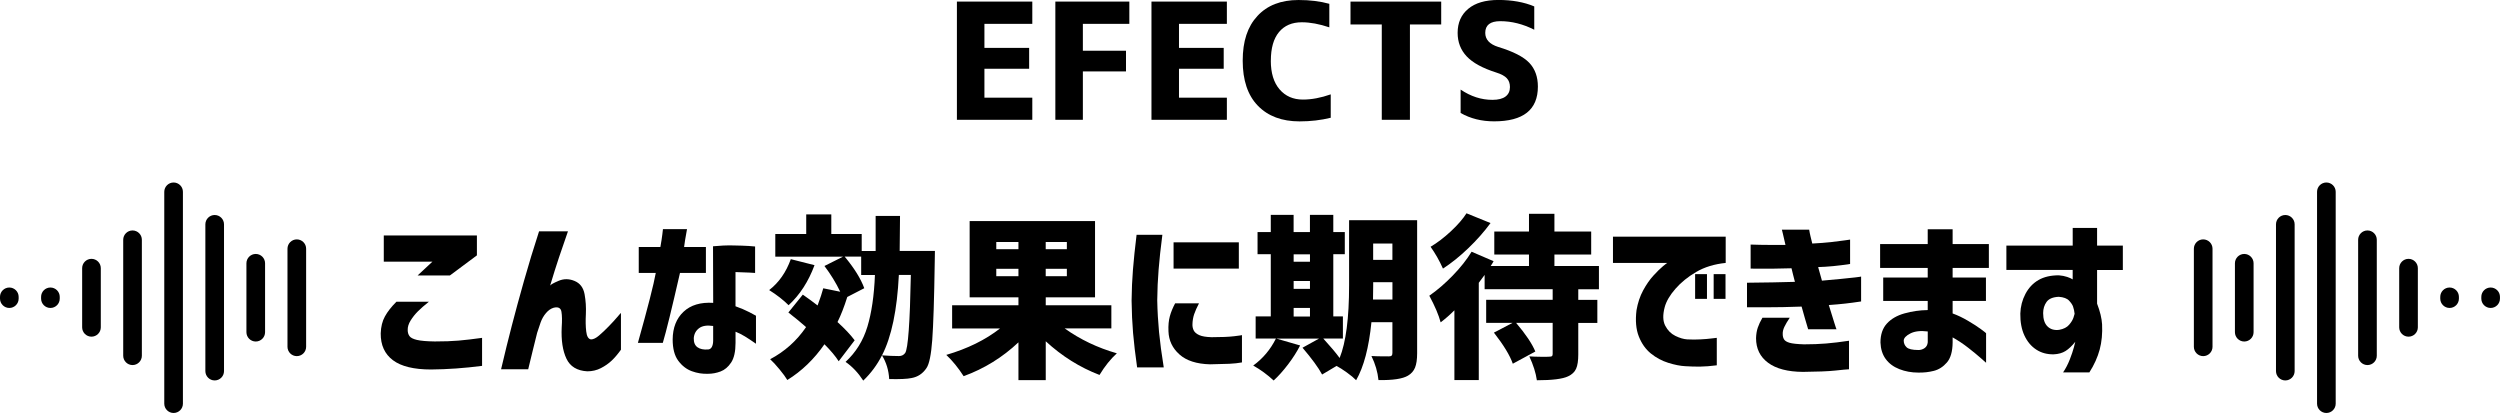 <?xml version="1.0" encoding="UTF-8"?>
<svg id="_レイヤー_2" data-name="レイヤー 2" xmlns="http://www.w3.org/2000/svg" width="710.57" height="117.39" viewBox="0 0 710.57 117.39">
  <defs>
    <style>
      .cls-1 {
        fill-rule: evenodd;
      }
    </style>
  </defs>
  <g id="obj">
    <g>
      <g>
        <path class="cls-1" d="M2.65,81.72h0c1.46,0,2.65,1.19,2.65,2.65v.51c0,1.46-1.19,2.65-2.65,2.65s-2.65-1.19-2.65-2.65v-.51c0-1.46,1.19-2.65,2.65-2.65"/>
        <path class="cls-1" d="M14.33,81.72h0c1.46,0,2.65,1.19,2.65,2.65v.51c0,1.46-1.19,2.65-2.65,2.65s-2.65-1.19-2.65-2.65v-.51c0-1.46,1.19-2.65,2.65-2.65"/>
        <path class="cls-1" d="M26,73.57h0c1.46,0,2.65,1.19,2.65,2.65v16.82c0,1.46-1.19,2.65-2.65,2.65s-2.65-1.19-2.65-2.65v-16.82c0-1.46,1.19-2.65,2.65-2.65"/>
        <path class="cls-1" d="M37.67,65.5h0c1.46,0,2.65,1.19,2.65,2.65v32.96c0,1.46-1.19,2.65-2.65,2.65s-2.65-1.19-2.65-2.65v-32.96c0-1.46,1.19-2.65,2.65-2.65"/>
        <path class="cls-1" d="M49.34,51.87h0c1.46,0,2.65,1.19,2.65,2.65v60.21c0,1.46-1.19,2.65-2.65,2.65s-2.65-1.19-2.65-2.65v-60.21c0-1.46,1.19-2.65,2.65-2.65"/>
        <path class="cls-1" d="M61.02,61.11h0c1.46,0,2.65,1.19,2.65,2.65v41.72c0,1.46-1.19,2.65-2.65,2.65s-2.65-1.19-2.65-2.65v-41.72c0-1.46,1.19-2.65,2.65-2.65"/>
        <path class="cls-1" d="M72.69,72.18h0c1.46,0,2.65,1.19,2.65,2.65v19.59c0,1.46-1.19,2.65-2.65,2.65s-2.65-1.19-2.65-2.65v-19.59c0-1.46,1.19-2.65,2.65-2.65"/>
        <path class="cls-1" d="M84.36,68.04h0c1.46,0,2.65,1.19,2.65,2.65v27.88c0,1.46-1.19,2.65-2.65,2.65s-2.65-1.19-2.65-2.65v-27.88c0-1.46,1.19-2.65,2.65-2.65"/>
      </g>
      <g>
        <path class="cls-1" d="M707.91,81.72h0c-1.46,0-2.65,1.19-2.65,2.65v.51c0,1.46,1.19,2.65,2.65,2.65s2.65-1.19,2.65-2.65v-.51c0-1.46-1.19-2.65-2.65-2.65"/>
        <path class="cls-1" d="M696.24,81.72h0c-1.46,0-2.65,1.19-2.65,2.65v.51c0,1.46,1.19,2.65,2.65,2.65s2.65-1.19,2.65-2.65v-.51c0-1.46-1.19-2.65-2.65-2.65"/>
        <path class="cls-1" d="M684.57,73.57h0c-1.46,0-2.65,1.19-2.65,2.65v16.82c0,1.46,1.19,2.65,2.65,2.65s2.65-1.19,2.65-2.65v-16.82c0-1.46-1.19-2.65-2.65-2.65"/>
        <path class="cls-1" d="M672.9,65.5h0c-1.46,0-2.65,1.19-2.65,2.65v32.96c0,1.46,1.19,2.65,2.65,2.65s2.65-1.19,2.65-2.65v-32.96c0-1.46-1.19-2.65-2.65-2.65"/>
        <path class="cls-1" d="M661.22,51.87h0c-1.46,0-2.65,1.19-2.65,2.65v60.21c0,1.46,1.19,2.65,2.65,2.65s2.65-1.19,2.65-2.65v-60.21c0-1.46-1.19-2.65-2.65-2.65"/>
        <path class="cls-1" d="M649.55,61.11h0c-1.46,0-2.65,1.19-2.65,2.65v41.72c0,1.46,1.19,2.65,2.65,2.65s2.65-1.19,2.65-2.65v-41.72c0-1.46-1.19-2.65-2.65-2.65"/>
        <path class="cls-1" d="M637.88,72.18h0c-1.46,0-2.65,1.19-2.65,2.65v19.59c0,1.46,1.19,2.65,2.65,2.65s2.65-1.19,2.65-2.65v-19.59c0-1.46-1.19-2.65-2.65-2.65"/>
        <path class="cls-1" d="M626.21,68.04h0c-1.46,0-2.65,1.19-2.65,2.65v27.88c0,1.46,1.19,2.65,2.65,2.65s2.65-1.19,2.65-2.65v-27.88c0-1.46-1.19-2.65-2.65-2.65"/>
      </g>
      <g>
        <path d="M112.66,85.77h9.23c-1.27,1.01-2.3,1.91-3.1,2.71-.8.8-1.49,1.67-2.08,2.61-.59.95-.86,1.86-.83,2.73,0,.65.16,1.21.49,1.69.32.47,1.03.84,2.12,1.1,1.09.26,2.79.41,5.1.44,2.64,0,4.88-.08,6.74-.24,1.86-.16,4.08-.42,6.69-.78v7.96c-5.01.65-9.85.99-14.5,1.03-4.88,0-8.5-.88-10.84-2.64s-3.5-4.3-3.47-7.62c.06-1.89.46-3.5,1.2-4.83.73-1.33,1.81-2.72,3.25-4.15ZM109.09,66.92h26.46v5.66l-7.67,5.71h-9.18l4.2-3.91h-13.82v-7.47Z"/>
        <path d="M153.18,65.75h8.25c-.94,2.67-1.8,5.15-2.56,7.45-.77,2.29-1.6,4.96-2.51,7.98.16-.29.98-.75,2.44-1.37,1.46-.62,2.97-.6,4.52.05,1.55.65,2.49,1.9,2.83,3.74s.46,3.73.37,5.69c-.1,1.86-.07,3.49.1,4.91.16,1.42.62,2.17,1.37,2.27.65,0,1.42-.37,2.29-1.12.88-.75,1.8-1.62,2.76-2.61.96-.99,1.77-1.87,2.42-2.64.65-.76.99-1.15,1.03-1.15v10.45c-.91,1.27-1.8,2.31-2.66,3.12-.86.81-1.88,1.52-3.05,2.12-1.17.6-2.46.9-3.86.9-2.9-.16-4.88-1.37-5.93-3.61-1.06-2.25-1.51-5.21-1.34-8.89.13-1.86.11-3.33-.07-4.42-.18-1.09-.92-1.47-2.22-1.15-.78.23-1.51.73-2.17,1.51-.67.78-1.18,1.68-1.54,2.69-.36,1.01-.68,1.99-.98,2.93-.42,1.69-.85,3.43-1.29,5.2s-.85,3.49-1.25,5.15h-7.71c1.07-4.56,2.1-8.72,3.08-12.5.98-3.78,2.12-7.97,3.42-12.57,1.3-4.61,2.73-9.32,4.3-14.14Z"/>
        <path d="M181.55,77.57v-7.37h6.15c.26-1.46.45-2.67.56-3.61.11-.94.17-1.43.17-1.46h6.84c-.46,2.47-.73,4.17-.83,5.08h6.2v7.37h-7.37c-2.31,10.12-3.94,16.75-4.88,19.87h-7.08c2.83-10.09,4.52-16.71,5.08-19.87h-4.83ZM202.65,70c1.99-.2,3.88-.28,5.69-.24,1.81.03,3.3.08,4.47.15,1.17.07,1.77.12,1.81.15v7.52s-.56-.03-1.59-.1c-1.03-.06-2.35-.11-3.98-.15v9.72c1.46.52,2.78,1.08,3.96,1.69s1.79.94,1.86,1v7.96c-1.2-.85-2.26-1.54-3.17-2.1-.91-.55-1.79-.99-2.64-1.32v3.17c0,2.47-.42,4.34-1.25,5.59-.83,1.25-1.83,2.1-3,2.54s-2.36.66-3.56.66c-1.56.07-3.1-.18-4.61-.73s-2.8-1.55-3.86-2.98c-1.06-1.43-1.59-3.45-1.59-6.05.03-3.35,1.07-5.98,3.1-7.88,2.03-1.9,4.84-2.74,8.42-2.52l-.05-16.06ZM201.23,99.34c.49-.03.85-.28,1.1-.73.24-.46.37-1.06.37-1.81v-4.15c-1.76-.26-3.09-.05-4,.63-.91.68-1.42,1.63-1.51,2.83-.03,1.21.32,2.07,1.05,2.59.73.52,1.73.73,3,.63Z"/>
        <path d="M224.77,73.66l6.74,1.71c-1.73,4.66-4.18,8.45-7.37,11.38-1.5-1.5-3.34-2.93-5.52-4.3,2.77-2.15,4.82-5.08,6.15-8.79ZM255.72,71.32h10.01c0,1.46-.02,2.47-.05,3.03-.16,10.68-.4,18.11-.71,22.29-.31,4.18-.85,6.84-1.64,7.98-1.04,1.56-2.46,2.51-4.25,2.83-1.2.26-3.32.36-6.35.29-.13-2.47-.81-4.72-2.05-6.74-1.37,2.7-3.14,5.09-5.32,7.18-1.43-2.21-3.11-3.99-5.03-5.32,2.93-2.7,5-6.03,6.2-9.98,1.2-3.96,1.92-8.86,2.15-14.72h-3.91v-5.22h-4.69c2.73,3.29,4.59,6.28,5.57,8.98l-4.83,2.49c-.88,2.8-1.81,5.18-2.78,7.13,2.05,1.86,3.68,3.58,4.88,5.18l-4.54,5.96c-.91-1.43-2.26-3.04-4.05-4.83-2.93,4.23-6.45,7.62-10.55,10.16-.46-.78-1.2-1.79-2.22-3.03s-1.91-2.2-2.66-2.88c4.13-2.18,7.54-5.22,10.21-9.13-1.27-1.14-2.95-2.52-5.03-4.15l4.1-5.08c1.53,1.07,2.93,2.1,4.2,3.08.75-2.02,1.29-3.64,1.61-4.88l4.83.98c-1.2-2.51-2.7-4.95-4.49-7.32l5.27-2.64h-19.24v-6.45h8.79v-5.57h7.13v5.57h8.64v4.83h3.96v-9.96h6.93c0,2.34-.03,5.66-.1,9.96ZM258.9,78.15h-3.42c-.49,9.96-2.08,17.58-4.79,22.85,1.82.13,3.43.2,4.83.2.75,0,1.33-.29,1.76-.88.81-1.2,1.35-8.59,1.61-22.17Z"/>
        <path d="M315.88,93.34h-13.28c4.43,3.16,9.38,5.52,14.84,7.08-1.79,1.63-3.43,3.68-4.93,6.15-5.6-2.15-10.69-5.34-15.28-9.57v11.04h-7.76v-10.74c-4.56,4.3-9.75,7.5-15.58,9.62-1.53-2.38-3.17-4.39-4.93-6.05,6.02-1.76,11.12-4.26,15.28-7.52h-13.62v-6.59h18.85v-2.25h-13.87v-21.68h35.64v21.68h-14.01v2.25h18.65v6.59ZM283.17,68.78v2.05h6.3v-2.05h-6.3ZM283.17,78.5h6.3v-2.1h-6.3v2.1ZM303.23,70.83v-2.05h-6.01v2.05h6.01ZM303.23,78.5v-2.1h-6.01v2.1h6.01Z"/>
        <path d="M323.06,66.73h7.32c-.49,3.78-.85,7.08-1.07,9.91-.23,2.83-.36,5.73-.39,8.69.06,3.12.24,6.14.51,9.03.28,2.9.72,6.25,1.34,10.06h-7.57c-.52-3.64-.9-6.9-1.15-9.77-.24-2.86-.38-5.92-.42-9.18.03-3.06.16-6.01.39-8.86.23-2.85.57-6.14,1.03-9.89ZM334,86.21h6.79c-.62,1.17-1.07,2.2-1.37,3.08s-.46,1.82-.49,2.83c-.03.62.08,1.21.34,1.76.26.55.79,1.01,1.59,1.37.8.36,1.98.55,3.54.59,2.73,0,4.85-.09,6.35-.27,1.5-.18,2.25-.29,2.25-.32v7.76c-1.07.2-2.27.33-3.59.39s-3.15.11-5.49.15c-3.81-.1-6.71-1.03-8.69-2.81-1.99-1.77-3.03-3.96-3.12-6.57-.07-1.66.06-3.08.39-4.27.32-1.19.83-2.42,1.51-3.69ZM333.56,68.88h18.55v7.47h-18.55v-7.47Z"/>
        <path d="M402.79,62.63v37.79c0,1.73-.2,3.08-.59,4.05s-1.06,1.74-2,2.29c-1.5.91-4.3,1.33-8.4,1.27-.23-2.31-.9-4.59-2-6.84.81.07,2.47.1,4.98.1.36,0,.61-.07.76-.22s.22-.4.22-.76v-8.74h-5.96c-.72,7.2-2.17,12.7-4.35,16.5-.59-.62-1.46-1.35-2.64-2.2s-2.15-1.46-2.93-1.86l-4.1,2.44c-1.07-1.99-2.93-4.52-5.57-7.62l4.69-2.59h-12.11l6.74,1.95c-.91,1.79-2.06,3.59-3.44,5.4-1.38,1.81-2.74,3.33-4.08,4.56-1.79-1.66-3.73-3.08-5.81-4.25,2.77-2.02,4.91-4.57,6.45-7.67h-5.76v-6.3h4.3v-17.68h-3.76v-6.3h3.76v-4.88h6.49v4.88h4.64v-4.88h6.64v4.88h3.27v6.3h-3.27v17.68h2.73v6.3h-5.57c2.08,2.28,3.63,4.12,4.64,5.52,1.79-4.43,2.69-11.31,2.69-20.65v-18.51h19.34ZM372.33,72.29h-4.64v2.1h4.64v-2.1ZM367.69,79.86v2.25h4.64v-2.25h-4.64ZM367.69,87.53v2.44h4.64v-2.44h-4.64ZM390.25,85.14h5.52v-4.93h-5.47v.93c0,1.73-.02,3.06-.05,4ZM395.76,69.22h-5.47v4.64h5.47v-4.64Z"/>
        <path d="M454.45,82.21h-5.86v3.03h5.42v6.54h-5.42v8.98c0,1.76-.2,3.1-.61,4.03-.41.93-1.16,1.65-2.27,2.17-1.56.75-4.52,1.12-8.89,1.12-.29-2.08-1.01-4.35-2.15-6.79.94.07,2.06.11,3.34.12,1.29.02,2.06,0,2.32-.03.39,0,.65-.05.78-.15.13-.1.2-.31.2-.63v-8.84h-10.4c2.73,3.22,4.56,5.94,5.47,8.15l-6.4,3.47c-.81-2.34-2.6-5.29-5.37-8.84l5.32-2.78h-7.52v-6.54h18.9v-3.03h-19.34v-4.05c-.16.23-.44.6-.83,1.12-.39.52-.67.9-.83,1.12v27.64h-6.93v-19.82c-1.34,1.34-2.64,2.47-3.91,3.42-.55-2.08-1.63-4.61-3.22-7.57,2.25-1.56,4.47-3.47,6.67-5.74s3.98-4.52,5.35-6.76l6.25,2.69c-.26.49-.54.95-.83,1.37h10.89v-3.27h-9.86v-6.54h9.86v-5.03h7.23v5.03h10.45v6.54h-10.45v3.27h12.65v6.59ZM416.81,60.62l6.84,2.78c-1.79,2.44-3.9,4.83-6.32,7.15-2.43,2.33-4.83,4.26-7.2,5.79-1.01-2.25-2.18-4.31-3.52-6.2,1.92-1.14,3.85-2.61,5.79-4.42,1.94-1.81,3.41-3.51,4.42-5.1Z"/>
        <path d="M490.49,67.26v7.47c-3.22.33-6.01,1.18-8.37,2.56-2.36,1.38-4.33,2.98-5.91,4.79-1.58,1.81-2.6,3.54-3.05,5.2-.59,2.21-.54,3.98.15,5.3s1.64,2.28,2.86,2.88,2.35.94,3.39,1c1.3.07,2.56.07,3.76,0,1.2-.06,2.27-.15,3.2-.27s1.41-.17,1.44-.17v7.81c-1.79.23-3.37.35-4.74.37-1.37.02-2.78-.03-4.25-.12-1.37-.07-2.96-.38-4.79-.95-1.82-.57-3.48-1.46-4.96-2.66-1.48-1.2-2.62-2.81-3.42-4.83-.8-2.02-1.02-4.51-.66-7.47.36-2.08.98-3.96,1.88-5.62.9-1.66,1.87-3.07,2.93-4.22,1.06-1.16,1.96-2.04,2.71-2.66.75-.62,1.16-.93,1.22-.93h-15.43v-7.47h32.03ZM481.8,84.94v-7.03h3.37v7.03h-3.37ZM487.07,84.94v-7.03h3.37v7.03h-3.37Z"/>
        <path d="M497.57,69.51c1.99.07,3.69.1,5.1.1h4.81c-.29-1.37-.54-2.42-.73-3.17-.2-.75-.29-1.14-.29-1.17h7.76c.1.65.23,1.3.39,1.95.16.65.32,1.32.49,2,1.99-.1,3.77-.24,5.35-.41,1.58-.18,2.86-.34,3.86-.49.99-.15,1.51-.22,1.54-.22v6.93c-3.39.52-6.41.81-9.08.88.16.65.34,1.29.54,1.93s.37,1.28.54,1.93c1.82-.16,3.6-.32,5.32-.49,1.73-.16,3.12-.31,4.2-.44,1.07-.13,1.61-.21,1.61-.24v7.08c-1.69.26-3.22.46-4.57.61-1.35.15-2.89.29-4.61.41.65,2.12,1.17,3.79,1.56,5.03.39,1.24.6,1.86.63,1.86h-8.06c-.29-1.01-.6-2.06-.93-3.15-.33-1.09-.63-2.19-.93-3.3-1.79.07-3.55.12-5.27.15-1.73.03-3.37.05-4.93.05h-5.32v-6.98c2.9-.03,5.35-.06,7.35-.1,2-.03,4.09-.08,6.27-.15-.16-.68-.33-1.34-.51-1.98-.18-.63-.33-1.26-.46-1.88-2.12.07-4.01.11-5.69.12-1.68.02-3.08.02-4.2,0s-1.7-.03-1.73-.03v-6.84ZM500.94,90.31h7.76c-.68,1.01-1.2,1.88-1.54,2.61s-.5,1.42-.46,2.07c0,.59.13,1.08.39,1.49.26.41.78.72,1.56.95.78.23,2.15.38,4.1.44,2.28,0,4.38-.08,6.3-.24,1.92-.16,4.08-.42,6.49-.78v8.11c-.65.03-1.98.15-3.98.37-2,.21-5.04.33-9.11.37-4.33-.03-7.63-.9-9.91-2.59-2.28-1.69-3.42-4.02-3.42-6.98.03-1.14.2-2.14.49-3s.73-1.8,1.32-2.81Z"/>
        <path d="M535.26,78.89h12.65v-2.73h-13.53v-6.79h13.53v-4.2h7.08v4.2h10.3v6.79h-10.3v2.73h9.47v6.64h-9.47v3.56c1.43.52,2.9,1.22,4.39,2.1,1.5.88,2.72,1.67,3.66,2.37.94.7,1.43,1.08,1.46,1.15v8.4s-.52-.46-1.46-1.29c-.94-.83-2.13-1.81-3.56-2.93-1.43-1.12-2.93-2.12-4.49-3v1.51c-.03,2.54-.58,4.42-1.64,5.64-1.06,1.22-2.29,2.01-3.71,2.37s-2.89.52-4.42.49c-1.92,0-3.71-.33-5.37-.98s-2.95-1.61-3.88-2.88-1.42-2.83-1.49-4.69c0-2.25.6-4.04,1.81-5.37,1.2-1.33,2.87-2.3,5-2.9,2.13-.6,4.34-.92,6.62-.95v-2.59h-12.65v-6.64ZM545.23,99.49c.68,0,1.29-.19,1.81-.56.52-.37.81-.92.88-1.64v-3.08c-2.05-.26-3.69-.07-4.93.56-1.24.63-1.87,1.31-1.9,2.03,0,.75.27,1.38.81,1.9.54.52,1.65.78,3.34.78Z"/>
        <path d="M570.27,76.74v-6.93h18.85v-5.03h6.93v5.03h7.32v6.93h-7.32v9.57c.85,2.21,1.32,4.17,1.42,5.86.13,2.61-.1,5-.68,7.18-.59,2.18-1.56,4.35-2.93,6.49h-7.47c.75-1.11,1.38-2.33,1.9-3.66.52-1.33.91-2.49,1.17-3.47.26-.98.39-1.5.39-1.56-.94,1.17-1.86,2.04-2.76,2.61-.9.57-2.03.89-3.39.95-1.86.03-3.5-.41-4.93-1.34-1.43-.93-2.56-2.26-3.37-4-.81-1.74-1.2-3.82-1.17-6.23.06-2.02.55-3.89,1.46-5.62.91-1.72,2.15-3.03,3.71-3.93s3.48-1.34,5.76-1.34c.88.07,1.68.22,2.39.46.72.24,1.24.48,1.56.71v-2.69h-18.85ZM589.66,89.19c-.07-.71-.21-1.4-.44-2.05-.16-.49-.54-1.05-1.12-1.68s-1.56-1-2.93-1.1c-1.66.07-2.82.55-3.47,1.44-.65.9-.98,1.96-.98,3.2,0,1.73.42,3,1.27,3.81.85.81,1.95,1.12,3.32.93,1.24-.23,2.16-.7,2.78-1.42.62-.71,1.03-1.4,1.25-2.05.21-.65.32-1.01.32-1.07Z"/>
      </g>
      <g>
        <path d="M279.8,6.78v6.83h12.71v5.93h-12.71v8.22h13.61v6.29h-21.43V.45h21.43v6.33h-13.61Z"/>
        <path d="M299.97.45h21.02v6.33h-13.21v7.64h12.26v5.88h-12.26v13.75h-7.82V.45Z"/>
        <path d="M335.1,6.78v6.83h12.71v5.93h-12.71v8.22h13.61v6.29h-21.43V.45h21.43v6.33h-13.61Z"/>
        <path d="M361.2,17.25c0,3.5.83,6.22,2.49,8.15s3.87,2.9,6.63,2.9c2.46,0,5.09-.49,7.91-1.48v6.65c-2.79.69-5.74,1.03-8.85,1.03-5.03,0-8.98-1.48-11.86-4.45s-4.31-7.23-4.31-12.8,1.39-9.69,4.18-12.71c2.79-3.02,6.68-4.54,11.68-4.54,3.23,0,6.15.36,8.76,1.08v6.69c-2.85-.96-5.45-1.44-7.82-1.44-2.79,0-4.95.93-6.49,2.79-1.54,1.86-2.31,4.57-2.31,8.13Z"/>
        <path d="M409.63.45v6.51h-8.89v27.09h-8V6.96h-8.89V.45h25.79Z"/>
        <path d="M436.08,8.45c-3.2-1.62-6.42-2.43-9.66-2.43-2.85,0-4.27,1.11-4.27,3.32,0,1.89,1.23,3.22,3.68,4,4.25,1.29,7.19,2.79,8.83,4.51,1.63,1.72,2.45,3.98,2.45,6.76,0,6.59-4.15,9.88-12.44,9.88-3.56,0-6.74-.79-9.52-2.38v-6.65c2.88,1.95,5.88,2.92,9.03,2.92,1.65,0,2.89-.31,3.73-.94.84-.63,1.26-1.53,1.26-2.7,0-1.02-.29-1.85-.88-2.49-.58-.64-1.59-1.19-3.03-1.64-3.86-1.23-6.66-2.75-8.38-4.58-1.72-1.83-2.58-4.06-2.58-6.69,0-2.88,1-5.15,3.01-6.83,2.01-1.68,4.88-2.52,8.62-2.52s7.28.61,10.15,1.84v6.6Z"/>
      </g>
    </g>
  </g>
</svg>